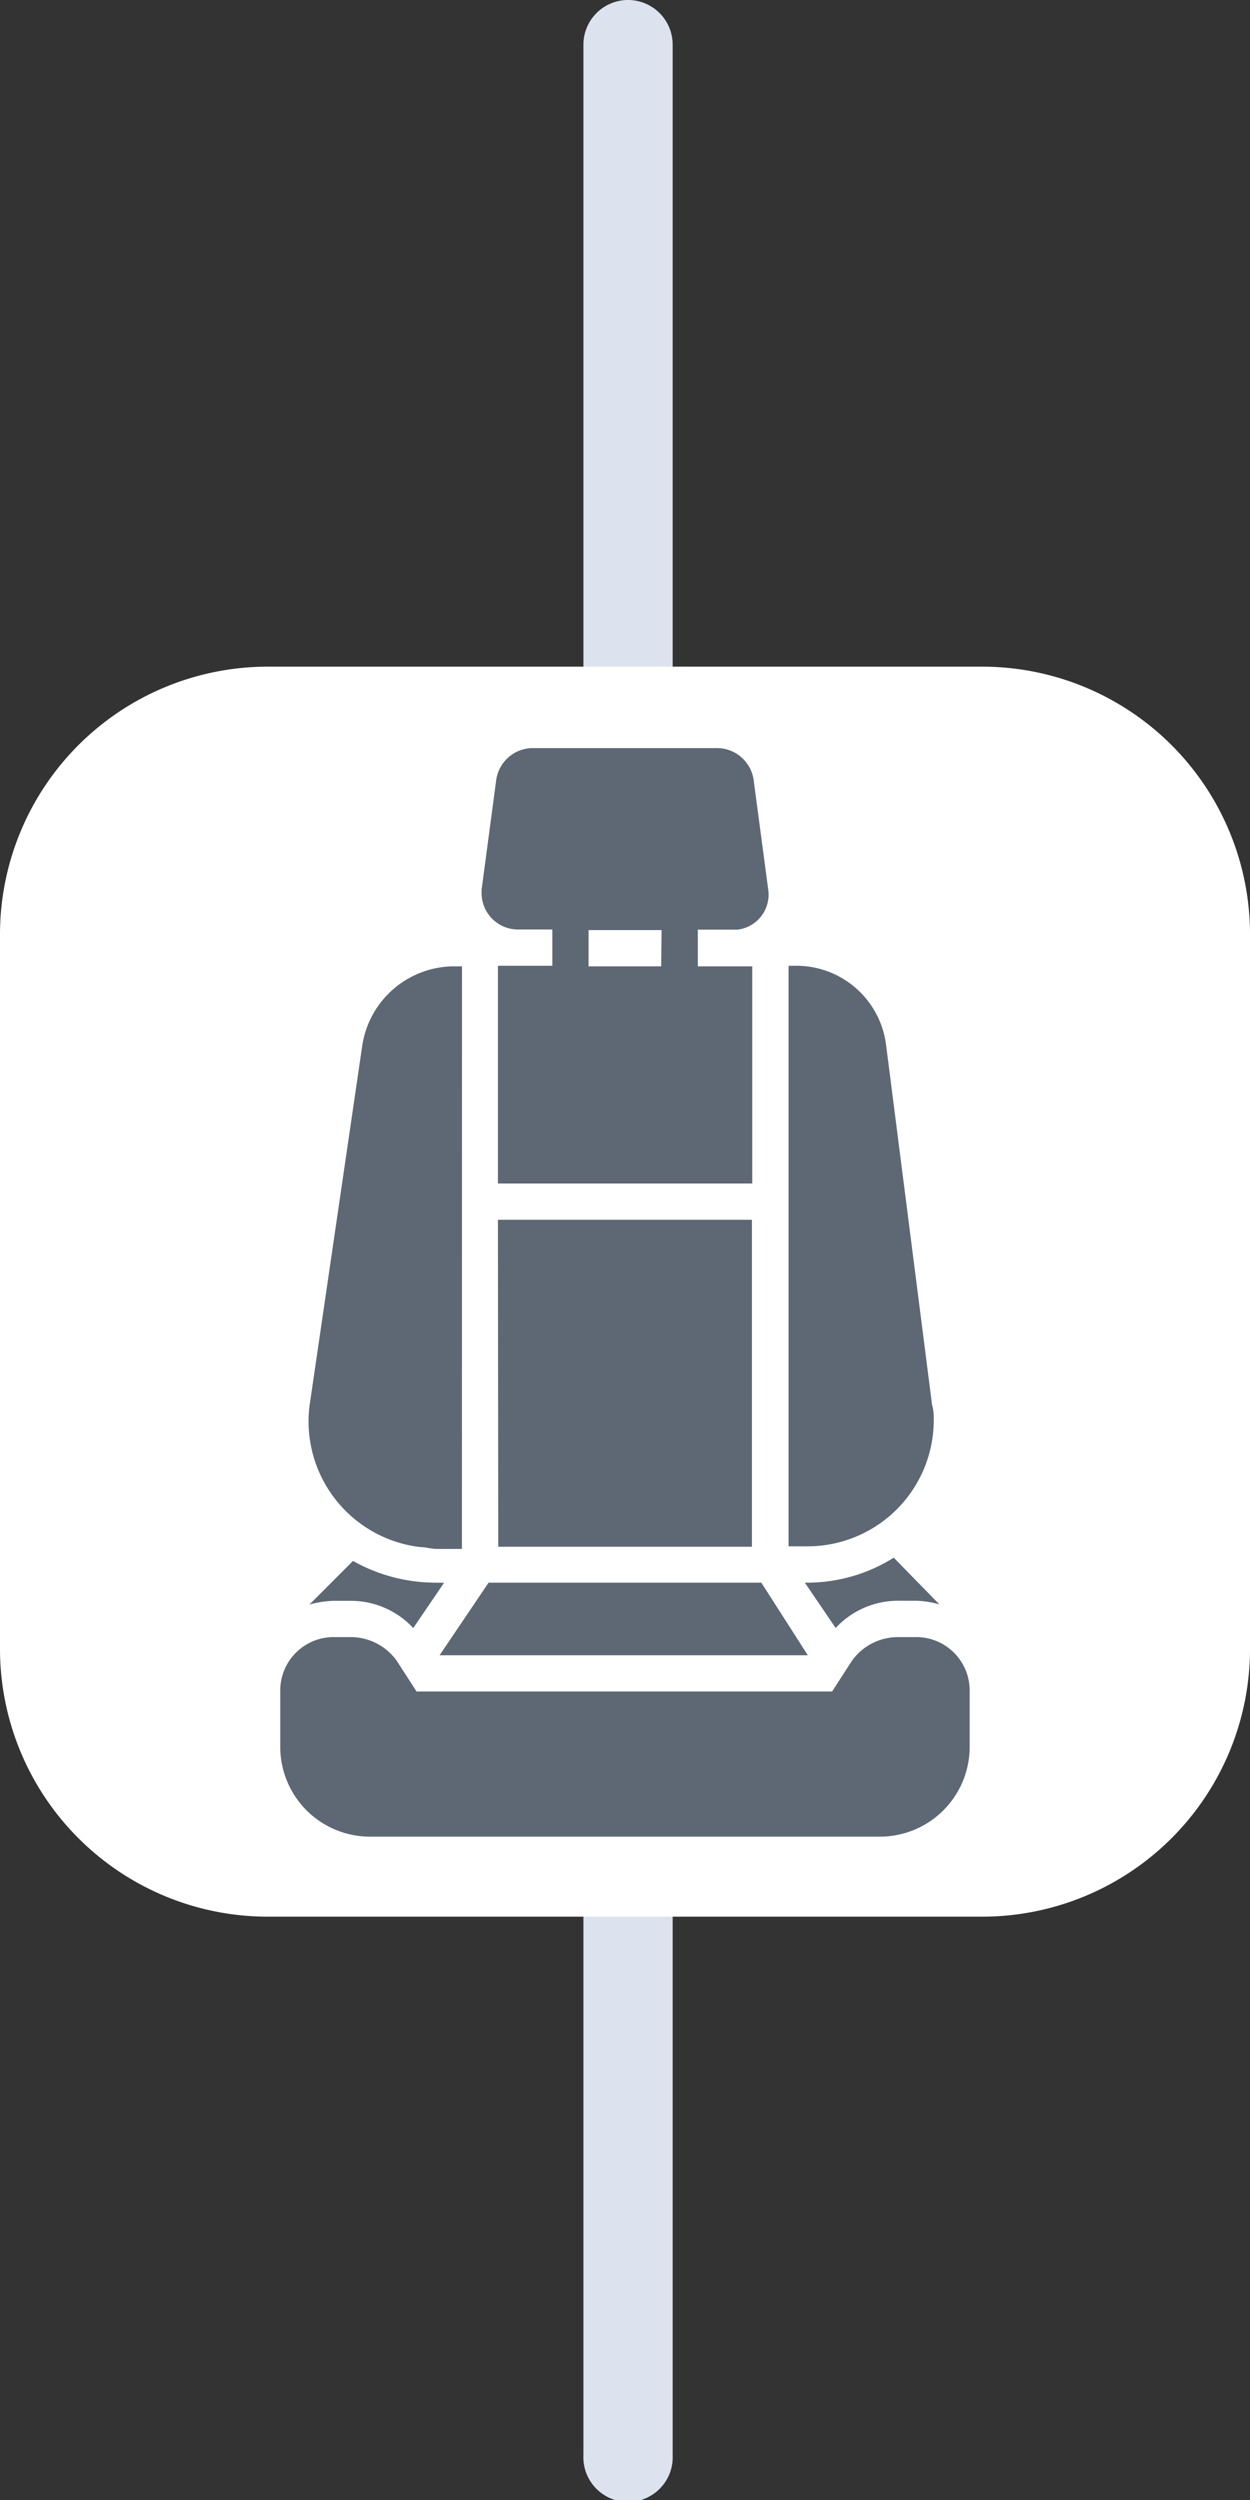 <svg xmlns="http://www.w3.org/2000/svg" width="15" height="30" viewBox="0 0 15 30">
  <rect x="0" y="0" width="15" height="30" fill="#333333" stroke="none"/>
  <g id="Group_163632" data-name="Group 163632" transform="translate(-636 -847)">
    <path id="Path_83860" data-name="Path 83860" d="M7.036,0a.536.536,0,0,1,.536.536V29.464a.536.536,0,1,1-1.071,0V.536A.536.536,0,0,1,7.036,0Z" transform="translate(636.5 847)" fill="#dce3ef" fill-rule="evenodd"/>
    <g id="Group_163631" data-name="Group 163631">
      <path id="Path_83861" data-name="Path 83861" d="M11.786,7H3.214A3.214,3.214,0,0,0,0,10.214v8.571A3.214,3.214,0,0,0,3.214,22h8.571A3.214,3.214,0,0,0,15,18.786V10.214A3.214,3.214,0,0,0,11.786,7Z" transform="translate(636 848)" fill="#fff"/>
      <path id="Path_83884" data-name="Path 83884" d="M21.273,13.321v.653a1.078,1.078,0,0,1-1.089,1.089h-6.1A1.078,1.078,0,0,1,13,13.974v-.653a.641.641,0,0,1,.653-.653h.2a.681.681,0,0,1,.544.283l.239.37h4.986l.239-.37a.681.681,0,0,1,.544-.283h.218A.641.641,0,0,1,21.273,13.321Zm-6.4-1.306a2.023,2.023,0,0,1-1-.261l-.522.523a1.274,1.274,0,0,1,.283-.044h.2a1.021,1.021,0,0,1,.762.327l.37-.544Zm3.9,0H15.5l-.588.871h4.419Zm1.589-.3a1.952,1.952,0,0,1-1.045.3h-.022l.37.544a1.021,1.021,0,0,1,.762-.327h.2a1.1,1.1,0,0,1,.283.044Zm-4.746-.131H18.66V7.66H15.612Zm2.395-7.4v.435h.653V7.225H15.612V4.612h.653V4.177h-.414a.437.437,0,0,1-.435-.435V3.7l.174-1.306A.445.445,0,0,1,16.026,2h2.221a.445.445,0,0,1,.435.392L18.856,3.7a.423.423,0,0,1-.37.479h-.479Zm-.435,0H16.7v.435h.871Zm-2.395.435h-.109a1.119,1.119,0,0,0-1.089.958l-.631,4.311a1.518,1.518,0,0,0,1.328,1.7c.065,0,.131.022.2.022h.3Zm5.639,5.247L20.271,5.57a1.086,1.086,0,0,0-1.089-.958H19.1v6.967h.218a1.515,1.515,0,0,0,1.524-1.524A.6.6,0,0,0,20.816,9.859Z" transform="translate(626.363 853.977)" fill="#5e6874"/>
    </g>
  </g>
</svg>

